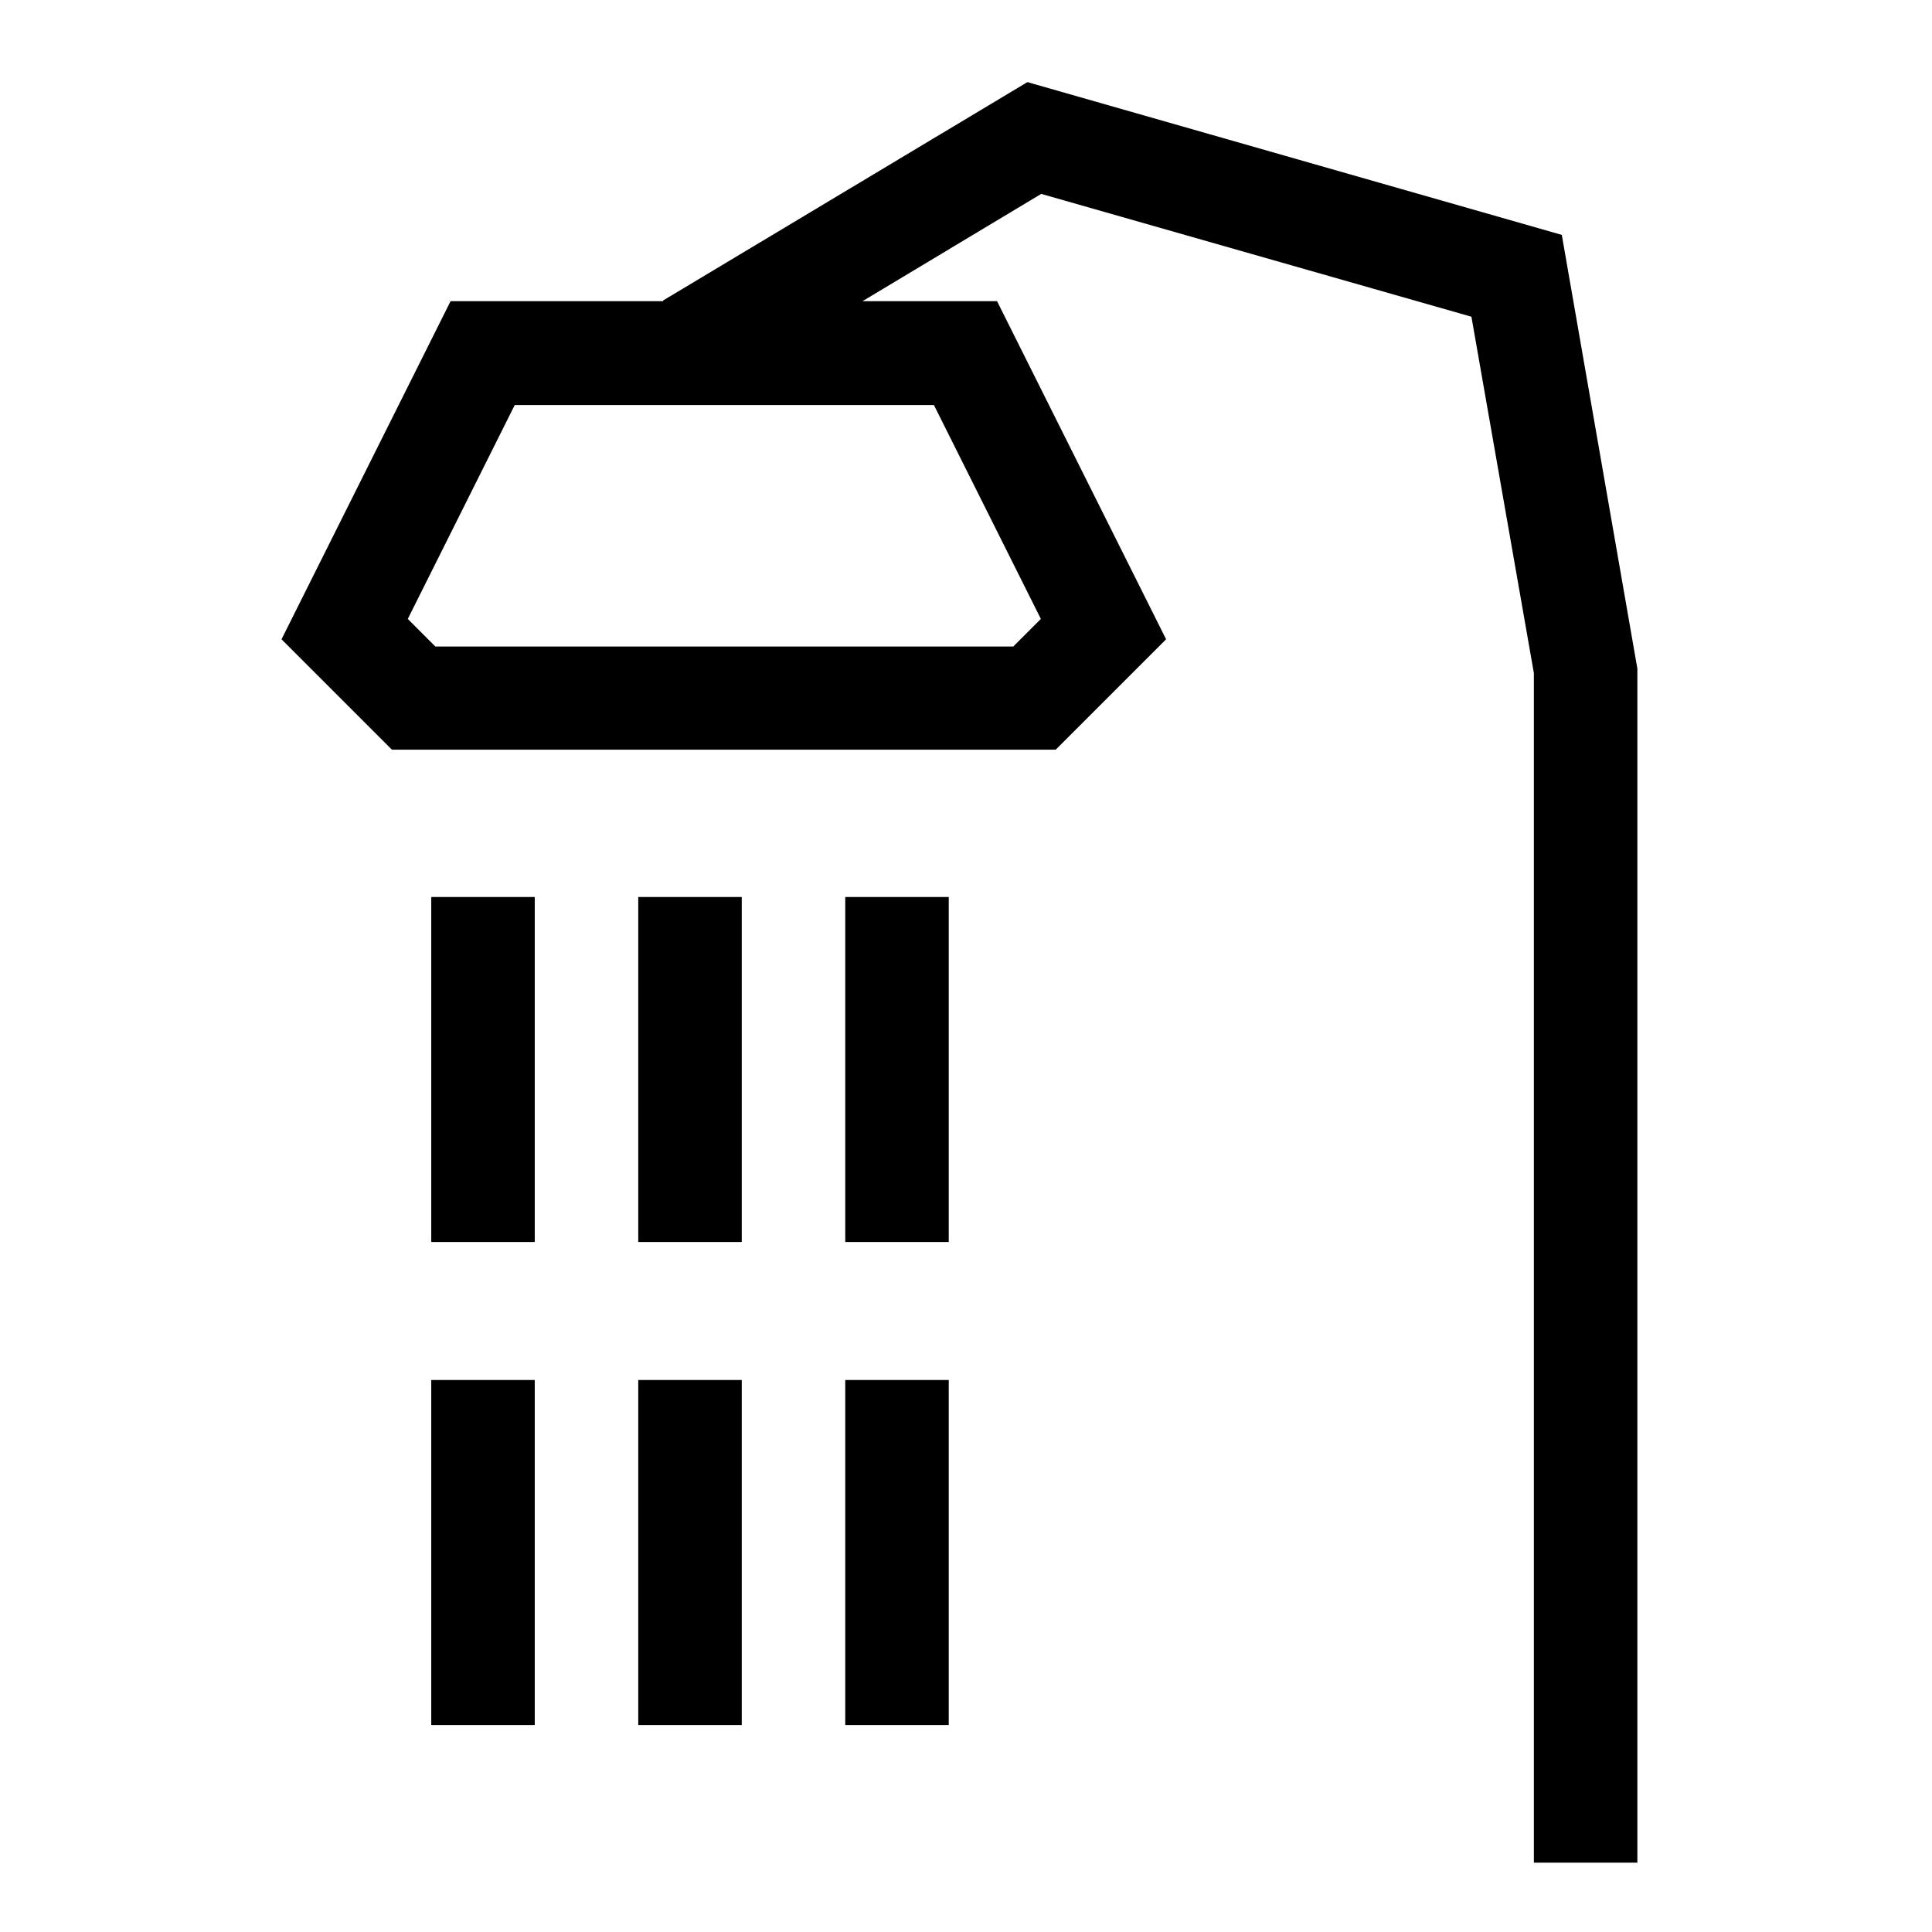 <?xml version="1.0" encoding="UTF-8"?><svg id="ad" xmlns="http://www.w3.org/2000/svg" viewBox="0 0 56 56"><path d="m45.31,6.82l-15.53-4.44-10.56,6.33v.02s-6.16,0-6.16,0l-4.9,9.8,3.2,3.2h19.24l3.2-3.2-4.9-9.8h-3.9l5.18-3.11,12.47,3.56,1.81,10.33v34.48h3V19.38l-2.19-12.57Zm-15.14,11.12l-.8.8H12.62l-.8-.8,3.1-6.2h12.15l3.1,6.2Z"/><rect x="12.5" y="40" width="3" height="10"/><rect x="18.5" y="40" width="3" height="10"/><rect x="24.5" y="40" width="3" height="10"/><rect x="12.5" y="26" width="3" height="10"/><rect x="18.5" y="26" width="3" height="10"/><rect x="24.5" y="26" width="3" height="10"/></svg>